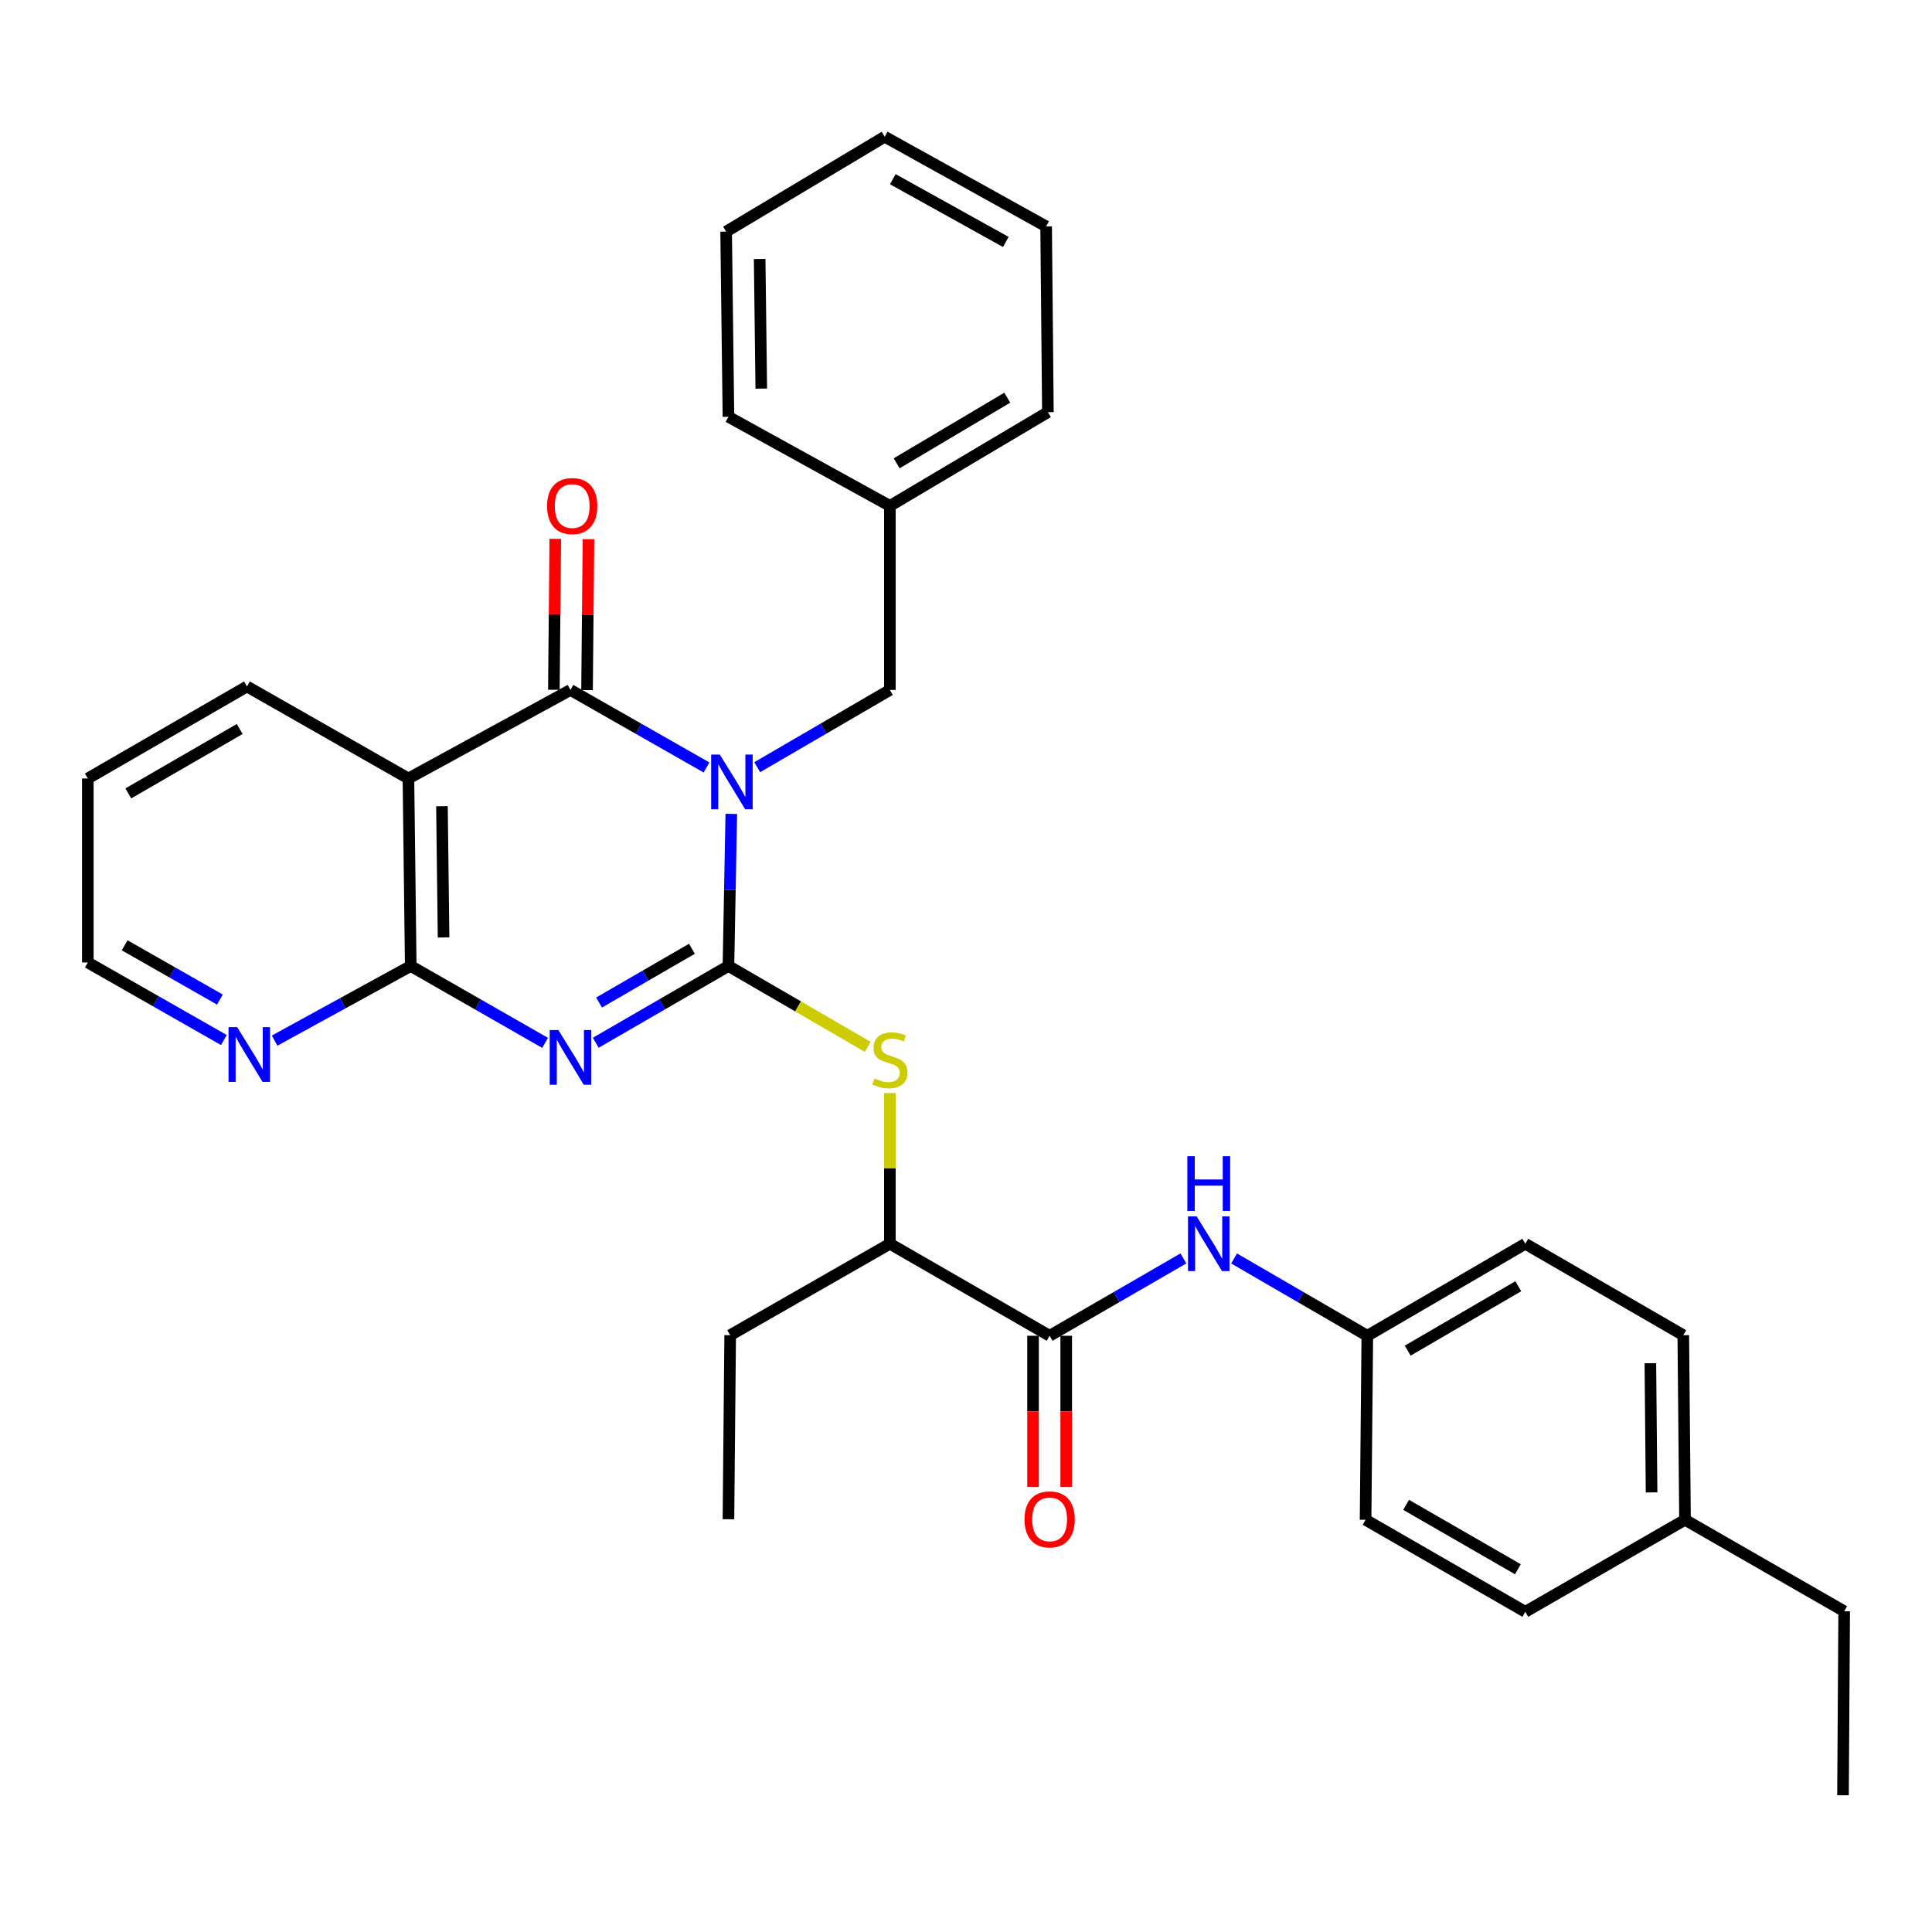 <?xml version='1.0' encoding='iso-8859-1'?>
<svg version='1.1' baseProfile='full'
              xmlns='http://www.w3.org/2000/svg'
                      xmlns:rdkit='http://www.rdkit.org/xml'
                      xmlns:xlink='http://www.w3.org/1999/xlink'
                  xml:space='preserve'
width='1000px' height='1000px' viewBox='0 0 1000 1000'>
<!-- END OF HEADER -->
<rect style='opacity:1.0;fill:#FFFFFF;stroke:none' width='1000' height='1000' x='0' y='0'> </rect>
<path class='bond-0' d='M 378.522,421.269 L 377.781,460.63' style='fill:none;fill-rule:evenodd;stroke:#0000FF;stroke-width:6px;stroke-linecap:butt;stroke-linejoin:miter;stroke-opacity:1' />
<path class='bond-0' d='M 377.781,460.63 L 377.04,499.99' style='fill:none;fill-rule:evenodd;stroke:#000000;stroke-width:6px;stroke-linecap:butt;stroke-linejoin:miter;stroke-opacity:1' />
<path class='bond-2' d='M 365.689,397.239 L 330.478,377.179' style='fill:none;fill-rule:evenodd;stroke:#0000FF;stroke-width:6px;stroke-linecap:butt;stroke-linejoin:miter;stroke-opacity:1' />
<path class='bond-2' d='M 330.478,377.179 L 295.267,357.119' style='fill:none;fill-rule:evenodd;stroke:#000000;stroke-width:6px;stroke-linecap:butt;stroke-linejoin:miter;stroke-opacity:1' />
<path class='bond-7' d='M 391.939,397.097 L 426.273,377.108' style='fill:none;fill-rule:evenodd;stroke:#0000FF;stroke-width:6px;stroke-linecap:butt;stroke-linejoin:miter;stroke-opacity:1' />
<path class='bond-7' d='M 426.273,377.108 L 460.607,357.119' style='fill:none;fill-rule:evenodd;stroke:#000000;stroke-width:6px;stroke-linecap:butt;stroke-linejoin:miter;stroke-opacity:1' />
<path class='bond-1' d='M 377.04,499.99 L 342.705,519.86' style='fill:none;fill-rule:evenodd;stroke:#000000;stroke-width:6px;stroke-linecap:butt;stroke-linejoin:miter;stroke-opacity:1' />
<path class='bond-1' d='M 342.705,519.86 L 308.369,539.73' style='fill:none;fill-rule:evenodd;stroke:#0000FF;stroke-width:6px;stroke-linecap:butt;stroke-linejoin:miter;stroke-opacity:1' />
<path class='bond-1' d='M 358.138,491.088 L 334.103,504.997' style='fill:none;fill-rule:evenodd;stroke:#000000;stroke-width:6px;stroke-linecap:butt;stroke-linejoin:miter;stroke-opacity:1' />
<path class='bond-1' d='M 334.103,504.997 L 310.068,518.905' style='fill:none;fill-rule:evenodd;stroke:#0000FF;stroke-width:6px;stroke-linecap:butt;stroke-linejoin:miter;stroke-opacity:1' />
<path class='bond-5' d='M 377.04,499.99 L 413.075,520.911' style='fill:none;fill-rule:evenodd;stroke:#000000;stroke-width:6px;stroke-linecap:butt;stroke-linejoin:miter;stroke-opacity:1' />
<path class='bond-5' d='M 413.075,520.911 L 449.111,541.831' style='fill:none;fill-rule:evenodd;stroke:#CCCC00;stroke-width:6px;stroke-linecap:butt;stroke-linejoin:miter;stroke-opacity:1' />
<path class='bond-32' d='M 282.146,539.801 L 247.371,519.896' style='fill:none;fill-rule:evenodd;stroke:#0000FF;stroke-width:6px;stroke-linecap:butt;stroke-linejoin:miter;stroke-opacity:1' />
<path class='bond-32' d='M 247.371,519.896 L 212.597,499.99' style='fill:none;fill-rule:evenodd;stroke:#000000;stroke-width:6px;stroke-linecap:butt;stroke-linejoin:miter;stroke-opacity:1' />
<path class='bond-4' d='M 295.267,357.119 L 211.405,402.943' style='fill:none;fill-rule:evenodd;stroke:#000000;stroke-width:6px;stroke-linecap:butt;stroke-linejoin:miter;stroke-opacity:1' />
<path class='bond-11' d='M 303.853,357.2 L 304.221,318.139' style='fill:none;fill-rule:evenodd;stroke:#000000;stroke-width:6px;stroke-linecap:butt;stroke-linejoin:miter;stroke-opacity:1' />
<path class='bond-11' d='M 304.221,318.139 L 304.589,279.078' style='fill:none;fill-rule:evenodd;stroke:#FF0000;stroke-width:6px;stroke-linecap:butt;stroke-linejoin:miter;stroke-opacity:1' />
<path class='bond-11' d='M 286.681,357.038 L 287.049,317.977' style='fill:none;fill-rule:evenodd;stroke:#000000;stroke-width:6px;stroke-linecap:butt;stroke-linejoin:miter;stroke-opacity:1' />
<path class='bond-11' d='M 287.049,317.977 L 287.416,278.917' style='fill:none;fill-rule:evenodd;stroke:#FF0000;stroke-width:6px;stroke-linecap:butt;stroke-linejoin:miter;stroke-opacity:1' />
<path class='bond-3' d='M 212.597,499.99 L 211.405,402.943' style='fill:none;fill-rule:evenodd;stroke:#000000;stroke-width:6px;stroke-linecap:butt;stroke-linejoin:miter;stroke-opacity:1' />
<path class='bond-3' d='M 229.59,485.222 L 228.755,417.289' style='fill:none;fill-rule:evenodd;stroke:#000000;stroke-width:6px;stroke-linecap:butt;stroke-linejoin:miter;stroke-opacity:1' />
<path class='bond-9' d='M 212.597,499.99 L 177.371,519.305' style='fill:none;fill-rule:evenodd;stroke:#000000;stroke-width:6px;stroke-linecap:butt;stroke-linejoin:miter;stroke-opacity:1' />
<path class='bond-9' d='M 177.371,519.305 L 142.144,538.619' style='fill:none;fill-rule:evenodd;stroke:#0000FF;stroke-width:6px;stroke-linecap:butt;stroke-linejoin:miter;stroke-opacity:1' />
<path class='bond-14' d='M 211.405,402.943 L 127.838,355.316' style='fill:none;fill-rule:evenodd;stroke:#000000;stroke-width:6px;stroke-linecap:butt;stroke-linejoin:miter;stroke-opacity:1' />
<path class='bond-10' d='M 460.607,565.766 L 460.607,604.767' style='fill:none;fill-rule:evenodd;stroke:#CCCC00;stroke-width:6px;stroke-linecap:butt;stroke-linejoin:miter;stroke-opacity:1' />
<path class='bond-10' d='M 460.607,604.767 L 460.607,643.768' style='fill:none;fill-rule:evenodd;stroke:#000000;stroke-width:6px;stroke-linecap:butt;stroke-linejoin:miter;stroke-opacity:1' />
<path class='bond-6' d='M 543.286,691.395 L 460.607,643.768' style='fill:none;fill-rule:evenodd;stroke:#000000;stroke-width:6px;stroke-linecap:butt;stroke-linejoin:miter;stroke-opacity:1' />
<path class='bond-8' d='M 543.286,691.395 L 577.909,671.375' style='fill:none;fill-rule:evenodd;stroke:#000000;stroke-width:6px;stroke-linecap:butt;stroke-linejoin:miter;stroke-opacity:1' />
<path class='bond-8' d='M 577.909,671.375 L 612.532,651.354' style='fill:none;fill-rule:evenodd;stroke:#0000FF;stroke-width:6px;stroke-linecap:butt;stroke-linejoin:miter;stroke-opacity:1' />
<path class='bond-12' d='M 534.699,691.395 L 534.699,730.527' style='fill:none;fill-rule:evenodd;stroke:#000000;stroke-width:6px;stroke-linecap:butt;stroke-linejoin:miter;stroke-opacity:1' />
<path class='bond-12' d='M 534.699,730.527 L 534.699,769.659' style='fill:none;fill-rule:evenodd;stroke:#FF0000;stroke-width:6px;stroke-linecap:butt;stroke-linejoin:miter;stroke-opacity:1' />
<path class='bond-12' d='M 551.873,691.395 L 551.873,730.527' style='fill:none;fill-rule:evenodd;stroke:#000000;stroke-width:6px;stroke-linecap:butt;stroke-linejoin:miter;stroke-opacity:1' />
<path class='bond-12' d='M 551.873,730.527 L 551.873,769.659' style='fill:none;fill-rule:evenodd;stroke:#FF0000;stroke-width:6px;stroke-linecap:butt;stroke-linejoin:miter;stroke-opacity:1' />
<path class='bond-15' d='M 460.607,357.119 L 460.607,261.856' style='fill:none;fill-rule:evenodd;stroke:#000000;stroke-width:6px;stroke-linecap:butt;stroke-linejoin:miter;stroke-opacity:1' />
<path class='bond-13' d='M 638.763,651.378 L 673.241,671.386' style='fill:none;fill-rule:evenodd;stroke:#0000FF;stroke-width:6px;stroke-linecap:butt;stroke-linejoin:miter;stroke-opacity:1' />
<path class='bond-13' d='M 673.241,671.386 L 707.719,691.395' style='fill:none;fill-rule:evenodd;stroke:#000000;stroke-width:6px;stroke-linecap:butt;stroke-linejoin:miter;stroke-opacity:1' />
<path class='bond-34' d='M 115.876,538.321 L 80.665,518.249' style='fill:none;fill-rule:evenodd;stroke:#0000FF;stroke-width:6px;stroke-linecap:butt;stroke-linejoin:miter;stroke-opacity:1' />
<path class='bond-34' d='M 80.665,518.249 L 45.455,498.178' style='fill:none;fill-rule:evenodd;stroke:#000000;stroke-width:6px;stroke-linecap:butt;stroke-linejoin:miter;stroke-opacity:1' />
<path class='bond-34' d='M 113.818,517.38 L 89.17,503.33' style='fill:none;fill-rule:evenodd;stroke:#0000FF;stroke-width:6px;stroke-linecap:butt;stroke-linejoin:miter;stroke-opacity:1' />
<path class='bond-34' d='M 89.17,503.33 L 64.522,489.28' style='fill:none;fill-rule:evenodd;stroke:#000000;stroke-width:6px;stroke-linecap:butt;stroke-linejoin:miter;stroke-opacity:1' />
<path class='bond-22' d='M 460.607,643.768 L 377.937,691.099' style='fill:none;fill-rule:evenodd;stroke:#000000;stroke-width:6px;stroke-linecap:butt;stroke-linejoin:miter;stroke-opacity:1' />
<path class='bond-17' d='M 707.719,691.395 L 706.822,786.639' style='fill:none;fill-rule:evenodd;stroke:#000000;stroke-width:6px;stroke-linecap:butt;stroke-linejoin:miter;stroke-opacity:1' />
<path class='bond-18' d='M 707.719,691.395 L 789.492,643.768' style='fill:none;fill-rule:evenodd;stroke:#000000;stroke-width:6px;stroke-linecap:butt;stroke-linejoin:miter;stroke-opacity:1' />
<path class='bond-18' d='M 728.628,699.091 L 785.869,665.752' style='fill:none;fill-rule:evenodd;stroke:#000000;stroke-width:6px;stroke-linecap:butt;stroke-linejoin:miter;stroke-opacity:1' />
<path class='bond-26' d='M 127.838,355.316 L 45.455,402.943' style='fill:none;fill-rule:evenodd;stroke:#000000;stroke-width:6px;stroke-linecap:butt;stroke-linejoin:miter;stroke-opacity:1' />
<path class='bond-26' d='M 124.076,377.328 L 66.407,410.666' style='fill:none;fill-rule:evenodd;stroke:#000000;stroke-width:6px;stroke-linecap:butt;stroke-linejoin:miter;stroke-opacity:1' />
<path class='bond-24' d='M 460.607,261.856 L 542.389,213.332' style='fill:none;fill-rule:evenodd;stroke:#000000;stroke-width:6px;stroke-linecap:butt;stroke-linejoin:miter;stroke-opacity:1' />
<path class='bond-24' d='M 464.111,239.808 L 521.359,205.841' style='fill:none;fill-rule:evenodd;stroke:#000000;stroke-width:6px;stroke-linecap:butt;stroke-linejoin:miter;stroke-opacity:1' />
<path class='bond-25' d='M 460.607,261.856 L 377.04,215.736' style='fill:none;fill-rule:evenodd;stroke:#000000;stroke-width:6px;stroke-linecap:butt;stroke-linejoin:miter;stroke-opacity:1' />
<path class='bond-16' d='M 872.162,786.639 L 871.265,691.099' style='fill:none;fill-rule:evenodd;stroke:#000000;stroke-width:6px;stroke-linecap:butt;stroke-linejoin:miter;stroke-opacity:1' />
<path class='bond-16' d='M 854.855,772.47 L 854.227,705.592' style='fill:none;fill-rule:evenodd;stroke:#000000;stroke-width:6px;stroke-linecap:butt;stroke-linejoin:miter;stroke-opacity:1' />
<path class='bond-23' d='M 872.162,786.639 L 954.545,833.98' style='fill:none;fill-rule:evenodd;stroke:#000000;stroke-width:6px;stroke-linecap:butt;stroke-linejoin:miter;stroke-opacity:1' />
<path class='bond-35' d='M 872.162,786.639 L 789.492,834.266' style='fill:none;fill-rule:evenodd;stroke:#000000;stroke-width:6px;stroke-linecap:butt;stroke-linejoin:miter;stroke-opacity:1' />
<path class='bond-20' d='M 706.822,786.639 L 789.492,834.266' style='fill:none;fill-rule:evenodd;stroke:#000000;stroke-width:6px;stroke-linecap:butt;stroke-linejoin:miter;stroke-opacity:1' />
<path class='bond-20' d='M 727.796,778.903 L 785.664,812.242' style='fill:none;fill-rule:evenodd;stroke:#000000;stroke-width:6px;stroke-linecap:butt;stroke-linejoin:miter;stroke-opacity:1' />
<path class='bond-19' d='M 789.492,643.768 L 871.265,691.099' style='fill:none;fill-rule:evenodd;stroke:#000000;stroke-width:6px;stroke-linecap:butt;stroke-linejoin:miter;stroke-opacity:1' />
<path class='bond-21' d='M 45.455,498.178 L 45.455,402.943' style='fill:none;fill-rule:evenodd;stroke:#000000;stroke-width:6px;stroke-linecap:butt;stroke-linejoin:miter;stroke-opacity:1' />
<path class='bond-27' d='M 377.937,691.099 L 377.04,786.353' style='fill:none;fill-rule:evenodd;stroke:#000000;stroke-width:6px;stroke-linecap:butt;stroke-linejoin:miter;stroke-opacity:1' />
<path class='bond-28' d='M 954.545,833.98 L 953.935,929.225' style='fill:none;fill-rule:evenodd;stroke:#000000;stroke-width:6px;stroke-linecap:butt;stroke-linejoin:miter;stroke-opacity:1' />
<path class='bond-30' d='M 542.389,213.332 L 541.473,117.181' style='fill:none;fill-rule:evenodd;stroke:#000000;stroke-width:6px;stroke-linecap:butt;stroke-linejoin:miter;stroke-opacity:1' />
<path class='bond-29' d='M 377.04,215.736 L 375.847,119.881' style='fill:none;fill-rule:evenodd;stroke:#000000;stroke-width:6px;stroke-linecap:butt;stroke-linejoin:miter;stroke-opacity:1' />
<path class='bond-29' d='M 394.033,201.144 L 393.198,134.046' style='fill:none;fill-rule:evenodd;stroke:#000000;stroke-width:6px;stroke-linecap:butt;stroke-linejoin:miter;stroke-opacity:1' />
<path class='bond-31' d='M 375.847,119.881 L 457.916,70.775' style='fill:none;fill-rule:evenodd;stroke:#000000;stroke-width:6px;stroke-linecap:butt;stroke-linejoin:miter;stroke-opacity:1' />
<path class='bond-33' d='M 541.473,117.181 L 457.916,70.775' style='fill:none;fill-rule:evenodd;stroke:#000000;stroke-width:6px;stroke-linecap:butt;stroke-linejoin:miter;stroke-opacity:1' />
<path class='bond-33' d='M 520.602,125.234 L 462.112,92.749' style='fill:none;fill-rule:evenodd;stroke:#000000;stroke-width:6px;stroke-linecap:butt;stroke-linejoin:miter;stroke-opacity:1' />
<path  class='atom-0' d='M 372.574 390.567
L 381.854 405.567
Q 382.774 407.047, 384.254 409.727
Q 385.734 412.407, 385.814 412.567
L 385.814 390.567
L 389.574 390.567
L 389.574 418.887
L 385.694 418.887
L 375.734 402.487
Q 374.574 400.567, 373.334 398.367
Q 372.134 396.167, 371.774 395.487
L 371.774 418.887
L 368.094 418.887
L 368.094 390.567
L 372.574 390.567
' fill='#0000FF'/>
<path  class='atom-2' d='M 289.007 533.152
L 298.287 548.152
Q 299.207 549.632, 300.687 552.312
Q 302.167 554.992, 302.247 555.152
L 302.247 533.152
L 306.007 533.152
L 306.007 561.472
L 302.127 561.472
L 292.167 545.072
Q 291.007 543.152, 289.767 540.952
Q 288.567 538.752, 288.207 538.072
L 288.207 561.472
L 284.527 561.472
L 284.527 533.152
L 289.007 533.152
' fill='#0000FF'/>
<path  class='atom-6' d='M 452.607 558.225
Q 452.927 558.345, 454.247 558.905
Q 455.567 559.465, 457.007 559.825
Q 458.487 560.145, 459.927 560.145
Q 462.607 560.145, 464.167 558.865
Q 465.727 557.545, 465.727 555.265
Q 465.727 553.705, 464.927 552.745
Q 464.167 551.785, 462.967 551.265
Q 461.767 550.745, 459.767 550.145
Q 457.247 549.385, 455.727 548.665
Q 454.247 547.945, 453.167 546.425
Q 452.127 544.905, 452.127 542.345
Q 452.127 538.785, 454.527 536.585
Q 456.967 534.385, 461.767 534.385
Q 465.047 534.385, 468.767 535.945
L 467.847 539.025
Q 464.447 537.625, 461.887 537.625
Q 459.127 537.625, 457.607 538.785
Q 456.087 539.905, 456.127 541.865
Q 456.127 543.385, 456.887 544.305
Q 457.687 545.225, 458.807 545.745
Q 459.967 546.265, 461.887 546.865
Q 464.447 547.665, 465.967 548.465
Q 467.487 549.265, 468.567 550.905
Q 469.687 552.505, 469.687 555.265
Q 469.687 559.185, 467.047 561.305
Q 464.447 563.385, 460.087 563.385
Q 457.567 563.385, 455.647 562.825
Q 453.767 562.305, 451.527 561.385
L 452.607 558.225
' fill='#CCCC00'/>
<path  class='atom-9' d='M 619.39 629.608
L 628.67 644.608
Q 629.59 646.088, 631.07 648.768
Q 632.55 651.448, 632.63 651.608
L 632.63 629.608
L 636.39 629.608
L 636.39 657.928
L 632.51 657.928
L 622.55 641.528
Q 621.39 639.608, 620.15 637.408
Q 618.95 635.208, 618.59 634.528
L 618.59 657.928
L 614.91 657.928
L 614.91 629.608
L 619.39 629.608
' fill='#0000FF'/>
<path  class='atom-9' d='M 614.57 598.456
L 618.41 598.456
L 618.41 610.496
L 632.89 610.496
L 632.89 598.456
L 636.73 598.456
L 636.73 626.776
L 632.89 626.776
L 632.89 613.696
L 618.41 613.696
L 618.41 626.776
L 614.57 626.776
L 614.57 598.456
' fill='#0000FF'/>
<path  class='atom-10' d='M 122.761 531.654
L 132.041 546.654
Q 132.961 548.134, 134.441 550.814
Q 135.921 553.494, 136.001 553.654
L 136.001 531.654
L 139.761 531.654
L 139.761 559.974
L 135.881 559.974
L 125.921 543.574
Q 124.761 541.654, 123.521 539.454
Q 122.321 537.254, 121.961 536.574
L 121.961 559.974
L 118.281 559.974
L 118.281 531.654
L 122.761 531.654
' fill='#0000FF'/>
<path  class='atom-12' d='M 283.164 261.936
Q 283.164 255.136, 286.524 251.336
Q 289.884 247.536, 296.164 247.536
Q 302.444 247.536, 305.804 251.336
Q 309.164 255.136, 309.164 261.936
Q 309.164 268.816, 305.764 272.736
Q 302.364 276.616, 296.164 276.616
Q 289.924 276.616, 286.524 272.736
Q 283.164 268.856, 283.164 261.936
M 296.164 273.416
Q 300.484 273.416, 302.804 270.536
Q 305.164 267.616, 305.164 261.936
Q 305.164 256.376, 302.804 253.576
Q 300.484 250.736, 296.164 250.736
Q 291.844 250.736, 289.484 253.536
Q 287.164 256.336, 287.164 261.936
Q 287.164 267.656, 289.484 270.536
Q 291.844 273.416, 296.164 273.416
' fill='#FF0000'/>
<path  class='atom-13' d='M 530.286 786.433
Q 530.286 779.633, 533.646 775.833
Q 537.006 772.033, 543.286 772.033
Q 549.566 772.033, 552.926 775.833
Q 556.286 779.633, 556.286 786.433
Q 556.286 793.313, 552.886 797.233
Q 549.486 801.113, 543.286 801.113
Q 537.046 801.113, 533.646 797.233
Q 530.286 793.353, 530.286 786.433
M 543.286 797.913
Q 547.606 797.913, 549.926 795.033
Q 552.286 792.113, 552.286 786.433
Q 552.286 780.873, 549.926 778.073
Q 547.606 775.233, 543.286 775.233
Q 538.966 775.233, 536.606 778.033
Q 534.286 780.833, 534.286 786.433
Q 534.286 792.153, 536.606 795.033
Q 538.966 797.913, 543.286 797.913
' fill='#FF0000'/>
</svg>
